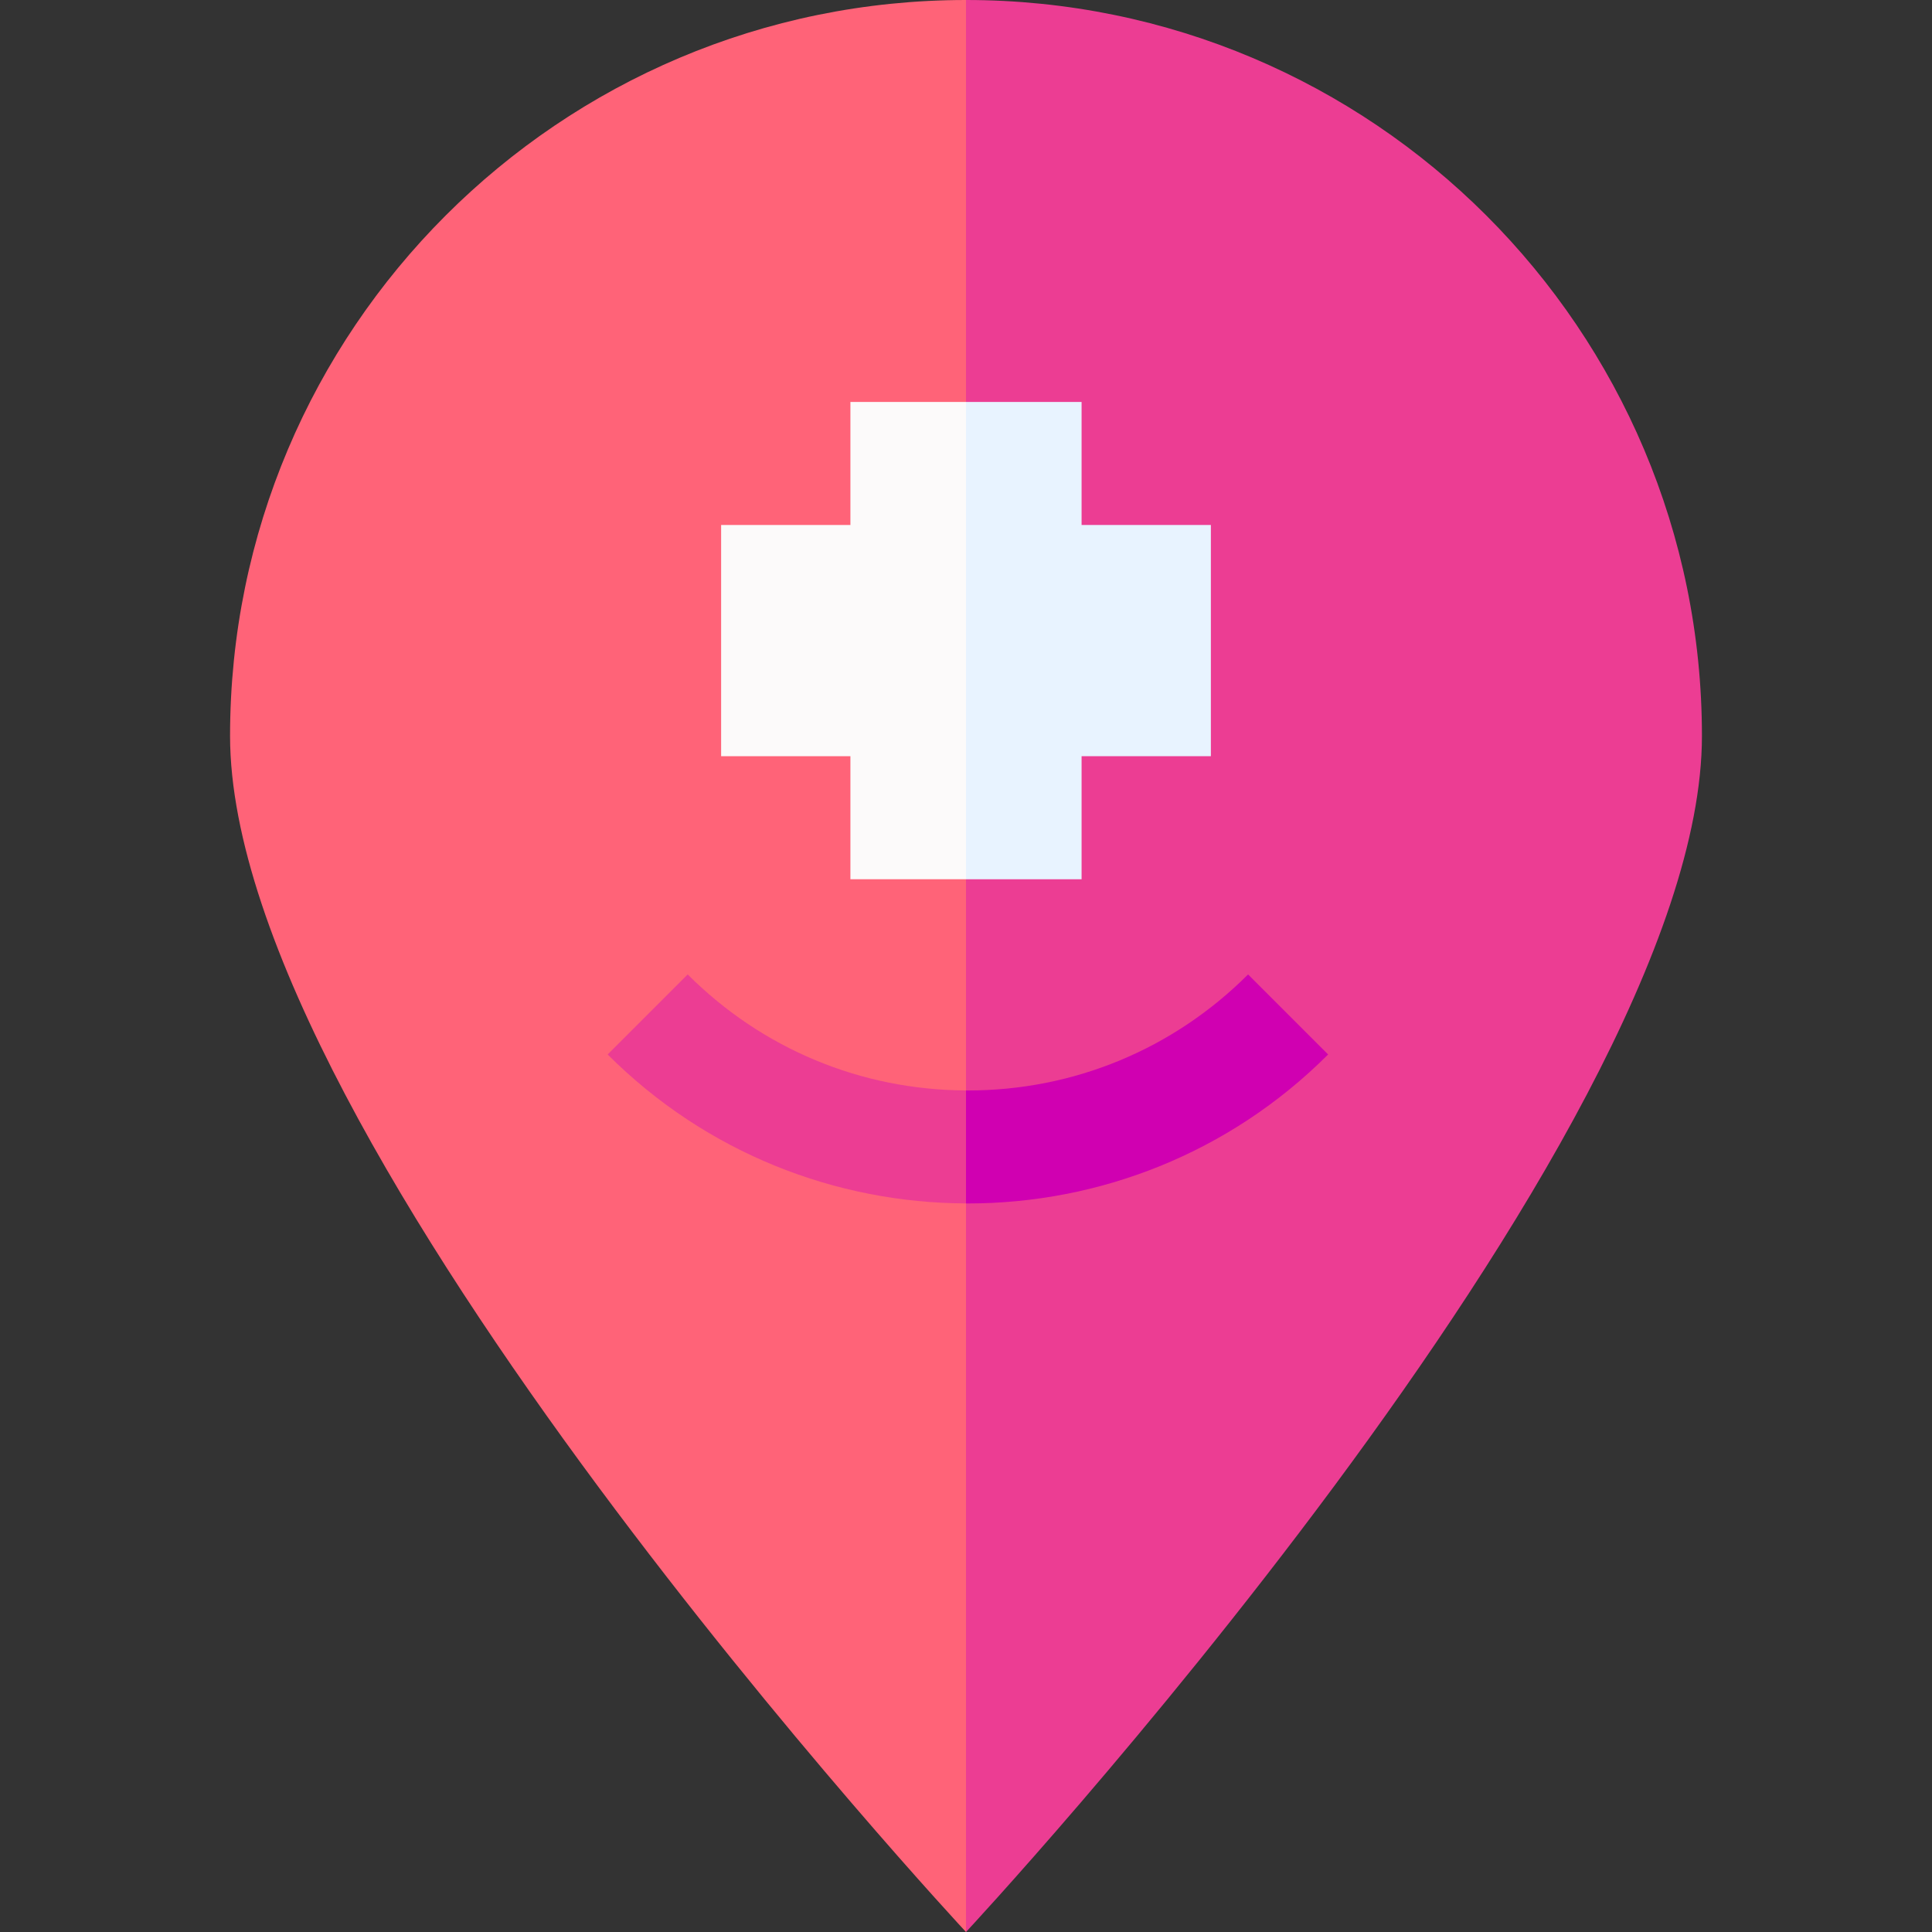 <svg xmlns="http://www.w3.org/2000/svg" version="1.1" xmlns:xlink="http://www.w3.org/1999/xlink" width="512" height="512" x="0" y="0" viewBox="0 0 511.97 511.97" style="enable-background:new 0 0 512 512" xml:space="preserve"><rect x="0" y="0" width="511.97" height="511.97" fill="#333333" stroke="none"/><g><path fill="#ff6378" d="m255.985 0 64.89 200.388-64.89 311.582S60.965 302.73 60.965 195.02 148.275 0 255.985 0z" opacity="1" data-original="#ff6378"></path><path fill="#ec3d93" d="M451.005 195.02c0 107.71-195.02 316.95-195.02 316.95V0c107.71 0 195.02 87.31 195.02 195.02z" opacity="1" data-original="#ec3d93"></path><path fill="#ec3d93" d="m255.985 288.96 26.5 11.01-26.5 18.93c-34.4-.12-68.77-13.28-94.96-39.47l21.21-21.21c19.72 19.71 45.89 30.62 73.75 30.74z" opacity="1" data-original="#ec3d93"></path><path fill="#d000b1" d="M351.945 279.43c-26.32 26.32-60.89 39.48-95.46 39.48-.17 0-.33 0-.5-.01v-29.94c.17.01.33.01.5.01 28.05 0 54.41-10.92 74.25-30.75z" opacity="1" data-original="#d000b1"></path><path fill="#fcfafa" d="m255.985 106.518 12.13 63.24-12.13 63.24h-30.63v-32.61h-34.26v-61.27h34.26v-32.6z" opacity="1" data-original="#fcfafa"></path><path fill="#e8f3ff" d="M320.875 139.118v61.27h-34.26v32.61h-30.63v-126.48h30.63v32.6z" opacity="1" data-original="#e8f3ff"></path></g></svg>